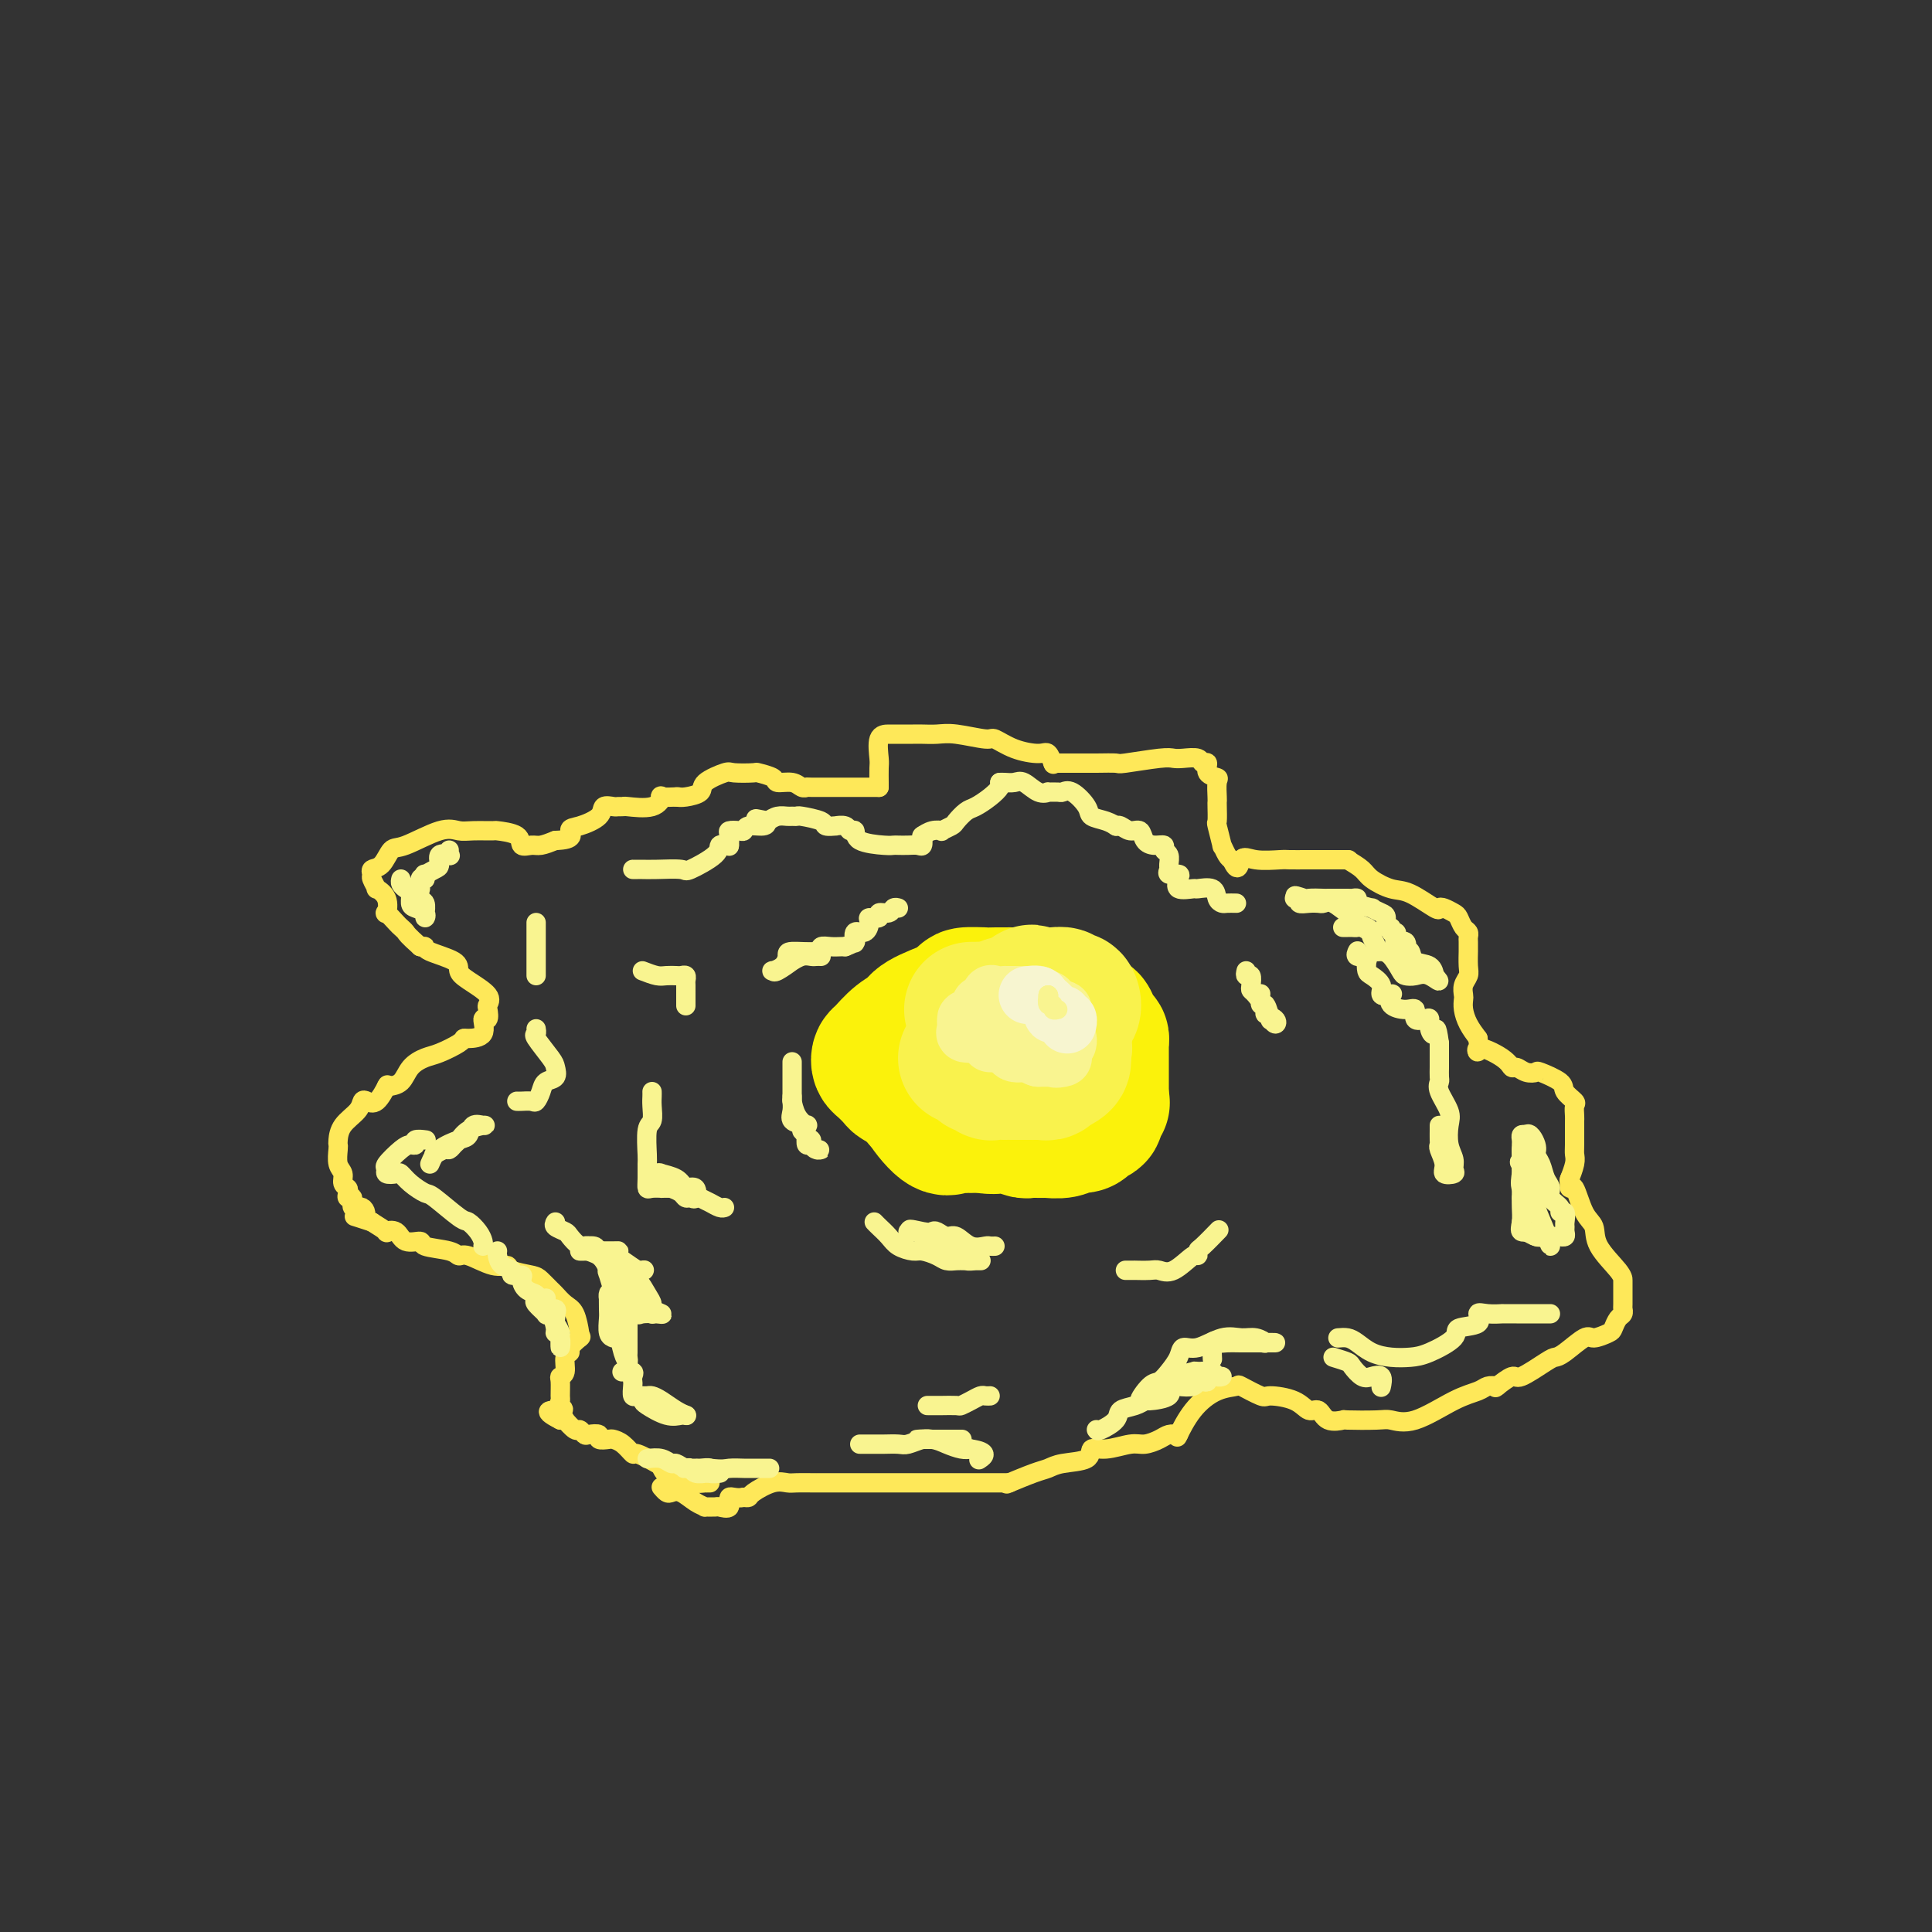 <svg viewBox='0 0 400 400' version='1.1' xmlns='http://www.w3.org/2000/svg' xmlns:xlink='http://www.w3.org/1999/xlink'><rect x="0" y="0" width="400" height="400" fill="#333333" stroke="none"/><g fill='none' stroke='rgb(254,232,89)' stroke-width='4' stroke-linecap='round' stroke-linejoin='round'><path d='M147,307c-0.511,0.009 -1.022,0.018 -1,0c0.022,-0.018 0.576,-0.065 0,0c-0.576,0.065 -2.284,0.240 -3,0c-0.716,-0.240 -0.441,-0.895 -1,-1c-0.559,-0.105 -1.952,0.342 -3,0c-1.048,-0.342 -1.751,-1.471 -2,-2c-0.249,-0.529 -0.046,-0.457 -1,-1c-0.954,-0.543 -3.066,-1.701 -4,-2c-0.934,-0.299 -0.689,0.261 -1,0c-0.311,-0.261 -1.178,-1.341 -2,-2c-0.822,-0.659 -1.600,-0.895 -2,-1c-0.400,-0.105 -0.422,-0.080 -1,0c-0.578,0.080 -1.713,0.213 -2,0c-0.287,-0.213 0.275,-0.773 0,-1c-0.275,-0.227 -1.388,-0.121 -2,0c-0.612,0.121 -0.724,0.257 -1,0c-0.276,-0.257 -0.718,-0.906 -1,-1c-0.282,-0.094 -0.406,0.367 -1,0c-0.594,-0.367 -1.660,-1.560 -2,-2c-0.340,-0.440 0.046,-0.126 0,0c-0.046,0.126 -0.523,0.063 -1,0'/><path d='M116,294c-4.796,-2.419 -1.285,-1.965 0,-2c1.285,-0.035 0.343,-0.559 0,-1c-0.343,-0.441 -0.088,-0.799 0,-1c0.088,-0.201 0.008,-0.246 0,-1c-0.008,-0.754 0.055,-2.216 0,-3c-0.055,-0.784 -0.227,-0.891 0,-1c0.227,-0.109 0.853,-0.219 1,-1c0.147,-0.781 -0.184,-2.234 0,-3c0.184,-0.766 0.884,-0.844 1,-1c0.116,-0.156 -0.354,-0.388 0,-1c0.354,-0.612 1.530,-1.603 2,-2c0.470,-0.397 0.235,-0.198 0,0'/><path d='M120,277c0.068,-0.015 0.135,-0.030 0,-1c-0.135,-0.970 -0.474,-2.893 -1,-4c-0.526,-1.107 -1.241,-1.396 -2,-2c-0.759,-0.604 -1.563,-1.524 -2,-2c-0.437,-0.476 -0.508,-0.510 -1,-1c-0.492,-0.490 -1.407,-1.436 -2,-2c-0.593,-0.564 -0.866,-0.747 -2,-1c-1.134,-0.253 -3.130,-0.575 -4,-1c-0.870,-0.425 -0.614,-0.954 -1,-1c-0.386,-0.046 -1.414,0.392 -3,0c-1.586,-0.392 -3.729,-1.612 -5,-2c-1.271,-0.388 -1.671,0.056 -2,0c-0.329,-0.056 -0.587,-0.611 -2,-1c-1.413,-0.389 -3.980,-0.612 -5,-1c-1.020,-0.388 -0.492,-0.940 -1,-1c-0.508,-0.060 -2.053,0.371 -3,0c-0.947,-0.371 -1.295,-1.543 -2,-2c-0.705,-0.457 -1.767,-0.200 -2,0c-0.233,0.200 0.362,0.343 0,0c-0.362,-0.343 -1.681,-1.171 -3,-2'/><path d='M77,253c-5.901,-1.953 -3.154,-0.834 -2,-1c1.154,-0.166 0.715,-1.617 0,-2c-0.715,-0.383 -1.707,0.300 -2,0c-0.293,-0.300 0.114,-1.585 0,-2c-0.114,-0.415 -0.747,0.040 -1,0c-0.253,-0.040 -0.124,-0.576 0,-1c0.124,-0.424 0.243,-0.737 0,-1c-0.243,-0.263 -0.850,-0.477 -1,-1c-0.150,-0.523 0.156,-1.357 0,-2c-0.156,-0.643 -0.773,-1.095 -1,-2c-0.227,-0.905 -0.064,-2.262 0,-3c0.064,-0.738 0.031,-0.856 0,-1c-0.031,-0.144 -0.059,-0.312 0,-1c0.059,-0.688 0.203,-1.894 1,-3c0.797,-1.106 2.245,-2.111 3,-3c0.755,-0.889 0.815,-1.661 1,-2c0.185,-0.339 0.493,-0.246 1,0c0.507,0.246 1.213,0.643 2,0c0.787,-0.643 1.653,-2.327 2,-3c0.347,-0.673 0.173,-0.337 0,0'/><path d='M80,225c1.116,-0.139 2.233,-0.278 3,-1c0.767,-0.722 1.186,-2.025 2,-3c0.814,-0.975 2.023,-1.620 3,-2c0.977,-0.380 1.724,-0.495 3,-1c1.276,-0.505 3.083,-1.401 4,-2c0.917,-0.599 0.943,-0.901 1,-1c0.057,-0.099 0.145,0.005 1,0c0.855,-0.005 2.477,-0.119 3,-1c0.523,-0.881 -0.052,-2.528 0,-3c0.052,-0.472 0.733,0.232 1,0c0.267,-0.232 0.120,-1.399 0,-2c-0.120,-0.601 -0.213,-0.636 0,-1c0.213,-0.364 0.733,-1.057 0,-2c-0.733,-0.943 -2.717,-2.137 -4,-3c-1.283,-0.863 -1.863,-1.394 -2,-2c-0.137,-0.606 0.169,-1.286 -1,-2c-1.169,-0.714 -3.815,-1.461 -5,-2c-1.185,-0.539 -0.910,-0.868 -1,-1c-0.090,-0.132 -0.545,-0.066 -1,0'/><path d='M87,196c-2.792,-2.482 -2.773,-2.687 -3,-3c-0.227,-0.313 -0.700,-0.734 -1,-1c-0.300,-0.266 -0.428,-0.377 -1,-1c-0.572,-0.623 -1.588,-1.759 -2,-2c-0.412,-0.241 -0.219,0.412 0,0c0.219,-0.412 0.466,-1.889 0,-3c-0.466,-1.111 -1.643,-1.856 -2,-2c-0.357,-0.144 0.106,0.315 0,0c-0.106,-0.315 -0.783,-1.402 -1,-2c-0.217,-0.598 0.024,-0.707 0,-1c-0.024,-0.293 -0.313,-0.769 0,-1c0.313,-0.231 1.228,-0.216 2,-1c0.772,-0.784 1.401,-2.368 2,-3c0.599,-0.632 1.167,-0.313 3,-1c1.833,-0.687 4.932,-2.381 7,-3c2.068,-0.619 3.104,-0.164 4,0c0.896,0.164 1.650,0.038 3,0c1.350,-0.038 3.296,0.014 4,0c0.704,-0.014 0.166,-0.094 1,0c0.834,0.094 3.041,0.362 4,1c0.959,0.638 0.669,1.645 1,2c0.331,0.355 1.281,0.057 2,0c0.719,-0.057 1.205,0.127 2,0c0.795,-0.127 1.897,-0.563 3,-1'/><path d='M115,174c4.334,-0.107 3.168,-1.373 3,-2c-0.168,-0.627 0.662,-0.613 2,-1c1.338,-0.387 3.186,-1.175 4,-2c0.814,-0.825 0.596,-1.686 1,-2c0.404,-0.314 1.431,-0.082 2,0c0.569,0.082 0.679,0.014 1,0c0.321,-0.014 0.854,0.024 1,0c0.146,-0.024 -0.093,-0.112 1,0c1.093,0.112 3.519,0.422 5,0c1.481,-0.422 2.015,-1.577 2,-2c-0.015,-0.423 -0.581,-0.114 0,0c0.581,0.114 2.309,0.033 3,0c0.691,-0.033 0.346,-0.016 0,0'/><path d='M140,165c0.505,0.069 1.011,0.138 2,0c0.989,-0.138 2.462,-0.482 3,-1c0.538,-0.518 0.141,-1.211 1,-2c0.859,-0.789 2.973,-1.673 4,-2c1.027,-0.327 0.966,-0.098 2,0c1.034,0.098 3.162,0.064 4,0c0.838,-0.064 0.385,-0.157 1,0c0.615,0.157 2.298,0.564 3,1c0.702,0.436 0.422,0.901 1,1c0.578,0.099 2.013,-0.170 3,0c0.987,0.170 1.525,0.778 2,1c0.475,0.222 0.889,0.060 1,0c0.111,-0.060 -0.079,-0.016 1,0c1.079,0.016 3.428,0.004 5,0c1.572,-0.004 2.369,-0.001 3,0c0.631,0.001 1.097,0.000 2,0c0.903,-0.000 2.243,-0.000 3,0c0.757,0.000 0.931,0.000 1,0c0.069,-0.000 0.035,-0.000 0,0'/><path d='M182,163c0.004,-0.113 0.007,-0.226 0,-1c-0.007,-0.774 -0.025,-2.207 0,-3c0.025,-0.793 0.094,-0.944 0,-2c-0.094,-1.056 -0.349,-3.015 0,-4c0.349,-0.985 1.304,-0.996 2,-1c0.696,-0.004 1.134,-0.002 2,0c0.866,0.002 2.158,0.005 3,0c0.842,-0.005 1.232,-0.017 2,0c0.768,0.017 1.915,0.064 3,0c1.085,-0.064 2.108,-0.237 4,0c1.892,0.237 4.653,0.885 6,1c1.347,0.115 1.279,-0.301 2,0c0.721,0.301 2.232,1.321 4,2c1.768,0.679 3.793,1.017 5,1c1.207,-0.017 1.594,-0.389 2,0c0.406,0.389 0.830,1.540 1,2c0.170,0.460 0.085,0.230 0,0'/><path d='M218,158c1.131,0.001 2.262,0.001 3,0c0.738,-0.001 1.083,-0.004 2,0c0.917,0.004 2.406,0.015 4,0c1.594,-0.015 3.293,-0.056 4,0c0.707,0.056 0.420,0.210 2,0c1.580,-0.210 5.025,-0.784 7,-1c1.975,-0.216 2.481,-0.074 3,0c0.519,0.074 1.051,0.079 2,0c0.949,-0.079 2.314,-0.242 3,0c0.686,0.242 0.691,0.889 1,1c0.309,0.111 0.920,-0.314 1,0c0.080,0.314 -0.371,1.366 0,2c0.371,0.634 1.563,0.850 2,1c0.437,0.150 0.117,0.234 0,1c-0.117,0.766 -0.032,2.215 0,3c0.032,0.785 0.013,0.905 0,1c-0.013,0.095 -0.018,0.163 0,1c0.018,0.837 0.060,2.441 0,3c-0.060,0.559 -0.223,0.072 0,1c0.223,0.928 0.833,3.269 1,4c0.167,0.731 -0.109,-0.149 0,0c0.109,0.149 0.603,1.328 1,2c0.397,0.672 0.699,0.836 1,1'/><path d='M255,178c1.430,3.249 1.503,0.870 2,0c0.497,-0.870 1.416,-0.233 3,0c1.584,0.233 3.834,0.062 5,0c1.166,-0.062 1.248,-0.017 2,0c0.752,0.017 2.174,0.004 4,0c1.826,-0.004 4.056,-0.001 5,0c0.944,0.001 0.600,0.000 1,0c0.400,-0.000 1.543,-0.000 2,0c0.457,0.000 0.229,0.000 0,0'/><path d='M279,178c1.141,0.678 2.281,1.356 3,2c0.719,0.644 1.015,1.255 2,2c0.985,0.745 2.658,1.624 4,2c1.342,0.376 2.352,0.247 4,1c1.648,0.753 3.933,2.386 5,3c1.067,0.614 0.916,0.210 1,0c0.084,-0.210 0.405,-0.225 1,0c0.595,0.225 1.466,0.691 2,1c0.534,0.309 0.732,0.463 1,1c0.268,0.537 0.608,1.459 1,2c0.392,0.541 0.837,0.703 1,1c0.163,0.297 0.043,0.730 0,1c-0.043,0.270 -0.011,0.376 0,1c0.011,0.624 -0.001,1.767 0,2c0.001,0.233 0.014,-0.442 0,0c-0.014,0.442 -0.056,2.002 0,3c0.056,0.998 0.211,1.435 0,2c-0.211,0.565 -0.786,1.256 -1,2c-0.214,0.744 -0.066,1.539 0,2c0.066,0.461 0.049,0.587 0,1c-0.049,0.413 -0.128,1.111 0,2c0.128,0.889 0.465,1.968 1,3c0.535,1.032 1.267,2.016 2,3'/><path d='M306,215c0.500,4.387 -0.750,2.356 0,2c0.750,-0.356 3.501,0.963 5,2c1.499,1.037 1.746,1.793 2,2c0.254,0.207 0.513,-0.135 1,0c0.487,0.135 1.200,0.746 2,1c0.800,0.254 1.686,0.152 2,0c0.314,-0.152 0.056,-0.354 1,0c0.944,0.354 3.090,1.264 4,2c0.910,0.736 0.584,1.297 1,2c0.416,0.703 1.576,1.548 2,2c0.424,0.452 0.114,0.513 0,1c-0.114,0.487 -0.031,1.401 0,2c0.031,0.599 0.009,0.883 0,1c-0.009,0.117 -0.006,0.067 0,1c0.006,0.933 0.015,2.849 0,4c-0.015,1.151 -0.056,1.535 0,2c0.056,0.465 0.207,1.010 0,2c-0.207,0.990 -0.774,2.426 -1,3c-0.226,0.574 -0.113,0.287 0,0'/><path d='M325,244c-0.069,0.979 -0.138,1.957 0,2c0.138,0.043 0.482,-0.851 1,0c0.518,0.851 1.211,3.447 2,5c0.789,1.553 1.676,2.062 2,3c0.324,0.938 0.087,2.304 1,4c0.913,1.696 2.976,3.721 4,5c1.024,1.279 1.007,1.810 1,2c-0.007,0.190 -0.005,0.039 0,1c0.005,0.961 0.012,3.035 0,4c-0.012,0.965 -0.043,0.821 0,1c0.043,0.179 0.159,0.679 0,1c-0.159,0.321 -0.593,0.461 -1,1c-0.407,0.539 -0.788,1.475 -1,2c-0.212,0.525 -0.256,0.638 -1,1c-0.744,0.362 -2.188,0.973 -3,1c-0.812,0.027 -0.992,-0.531 -2,0c-1.008,0.531 -2.845,2.151 -4,3c-1.155,0.849 -1.627,0.929 -2,1c-0.373,0.071 -0.647,0.135 -2,1c-1.353,0.865 -3.785,2.531 -5,3c-1.215,0.469 -1.212,-0.258 -2,0c-0.788,0.258 -2.368,1.502 -3,2c-0.632,0.498 -0.316,0.249 0,0'/><path d='M310,287c-0.716,-0.085 -1.431,-0.170 -2,0c-0.569,0.170 -0.991,0.596 -2,1c-1.009,0.404 -2.604,0.788 -5,2c-2.396,1.212 -5.592,3.252 -8,4c-2.408,0.748 -4.028,0.202 -5,0c-0.972,-0.202 -1.296,-0.062 -3,0c-1.704,0.062 -4.788,0.047 -6,0c-1.212,-0.047 -0.552,-0.124 -1,0c-0.448,0.124 -2.005,0.449 -3,0c-0.995,-0.449 -1.429,-1.674 -2,-2c-0.571,-0.326 -1.278,0.245 -2,0c-0.722,-0.245 -1.458,-1.306 -3,-2c-1.542,-0.694 -3.888,-1.022 -5,-1c-1.112,0.022 -0.990,0.394 -2,0c-1.010,-0.394 -3.154,-1.555 -4,-2c-0.846,-0.445 -0.395,-0.175 -1,0c-0.605,0.175 -2.265,0.253 -4,1c-1.735,0.747 -3.544,2.163 -5,4c-1.456,1.837 -2.559,4.096 -3,5c-0.441,0.904 -0.221,0.452 0,0'/><path d='M244,297c-0.695,-0.080 -1.389,-0.161 -2,0c-0.611,0.161 -1.138,0.563 -2,1c-0.862,0.437 -2.059,0.908 -3,1c-0.941,0.092 -1.628,-0.197 -3,0c-1.372,0.197 -3.431,0.879 -5,1c-1.569,0.121 -2.647,-0.320 -3,0c-0.353,0.320 0.020,1.399 -1,2c-1.020,0.601 -3.434,0.722 -5,1c-1.566,0.278 -2.286,0.714 -3,1c-0.714,0.286 -1.423,0.423 -3,1c-1.577,0.577 -4.022,1.593 -5,2c-0.978,0.407 -0.489,0.203 0,0'/><path d='M209,307c-0.538,0.000 -1.077,0.000 -2,0c-0.923,-0.000 -2.232,-0.000 -3,0c-0.768,0.000 -0.997,0.000 -2,0c-1.003,-0.000 -2.780,-0.000 -4,0c-1.220,0.000 -1.884,0.000 -3,0c-1.116,-0.000 -2.684,-0.000 -4,0c-1.316,0.000 -2.382,0.000 -3,0c-0.618,-0.000 -0.790,-0.000 -2,0c-1.210,0.000 -3.457,0.000 -5,0c-1.543,-0.000 -2.382,-0.000 -3,0c-0.618,0.000 -1.015,0.000 -2,0c-0.985,-0.000 -2.559,-0.000 -3,0c-0.441,0.000 0.253,0.000 0,0c-0.253,-0.000 -1.451,-0.000 -2,0c-0.549,0.000 -0.450,0.001 -1,0c-0.550,-0.001 -1.748,-0.002 -2,0c-0.252,0.002 0.444,0.007 0,0c-0.444,-0.007 -2.027,-0.026 -3,0c-0.973,0.026 -1.335,0.098 -2,0c-0.665,-0.098 -1.632,-0.367 -3,0c-1.368,0.367 -3.138,1.368 -4,2c-0.862,0.632 -0.818,0.895 -1,1c-0.182,0.105 -0.591,0.053 -1,0'/><path d='M154,310c-1.638,0.343 -2.734,-0.301 -3,0c-0.266,0.301 0.298,1.545 0,2c-0.298,0.455 -1.458,0.120 -2,0c-0.542,-0.120 -0.466,-0.026 -1,0c-0.534,0.026 -1.677,-0.018 -2,0c-0.323,0.018 0.173,0.097 0,0c-0.173,-0.097 -1.017,-0.369 -2,-1c-0.983,-0.631 -2.106,-1.619 -3,-2c-0.894,-0.381 -1.559,-0.154 -2,0c-0.441,0.154 -0.657,0.234 -1,0c-0.343,-0.234 -0.812,-0.781 -1,-1c-0.188,-0.219 -0.094,-0.109 0,0'/></g>
<g fill='none' stroke='rgb(251,242,11)' stroke-width='28' stroke-linecap='round' stroke-linejoin='round'><path d='M201,233c-0.219,-0.010 -0.438,-0.020 -1,0c-0.562,0.020 -1.466,0.069 -2,0c-0.534,-0.069 -0.698,-0.255 -1,0c-0.302,0.255 -0.741,0.952 -2,0c-1.259,-0.952 -3.336,-3.554 -4,-5c-0.664,-1.446 0.087,-1.736 0,-2c-0.087,-0.264 -1.012,-0.501 -1,-2c0.012,-1.499 0.961,-4.260 1,-6c0.039,-1.740 -0.830,-2.458 0,-4c0.830,-1.542 3.360,-3.906 5,-5c1.640,-1.094 2.389,-0.917 3,-1c0.611,-0.083 1.084,-0.427 2,0c0.916,0.427 2.276,1.624 3,2c0.724,0.376 0.811,-0.068 1,0c0.189,0.068 0.482,0.649 1,1c0.518,0.351 1.263,0.474 2,1c0.737,0.526 1.465,1.455 2,2c0.535,0.545 0.878,0.704 1,1c0.122,0.296 0.024,0.728 0,1c-0.024,0.272 0.024,0.382 0,1c-0.024,0.618 -0.122,1.743 0,2c0.122,0.257 0.463,-0.355 0,0c-0.463,0.355 -1.732,1.678 -3,3'/><path d='M208,222c-0.367,1.691 -0.286,1.917 -1,2c-0.714,0.083 -2.223,0.022 -3,0c-0.777,-0.022 -0.821,-0.005 -1,0c-0.179,0.005 -0.494,-0.001 -1,0c-0.506,0.001 -1.202,0.007 -2,0c-0.798,-0.007 -1.696,-0.029 -2,0c-0.304,0.029 -0.013,0.109 0,0c0.013,-0.109 -0.253,-0.408 0,-1c0.253,-0.592 1.023,-1.479 2,-2c0.977,-0.521 2.160,-0.677 3,-1c0.840,-0.323 1.337,-0.811 2,-1c0.663,-0.189 1.492,-0.077 3,0c1.508,0.077 3.697,0.120 5,0c1.303,-0.120 1.722,-0.402 2,0c0.278,0.402 0.414,1.487 1,2c0.586,0.513 1.621,0.452 2,1c0.379,0.548 0.102,1.704 0,2c-0.102,0.296 -0.027,-0.266 0,0c0.027,0.266 0.008,1.362 0,2c-0.008,0.638 -0.004,0.819 0,1'/><path d='M218,227c0.653,1.403 -0.213,0.912 -1,1c-0.787,0.088 -1.493,0.756 -2,1c-0.507,0.244 -0.815,0.065 -1,0c-0.185,-0.065 -0.247,-0.018 -1,0c-0.753,0.018 -2.199,0.005 -3,0c-0.801,-0.005 -0.958,-0.001 -1,0c-0.042,0.001 0.032,-0.000 -1,0c-1.032,0.000 -3.171,0.001 -4,0c-0.829,-0.001 -0.347,-0.005 -1,0c-0.653,0.005 -2.442,0.018 -3,0c-0.558,-0.018 0.114,-0.068 0,0c-0.114,0.068 -1.015,0.253 -2,0c-0.985,-0.253 -2.056,-0.945 -3,-1c-0.944,-0.055 -1.762,0.529 -3,0c-1.238,-0.529 -2.896,-2.169 -4,-3c-1.104,-0.831 -1.655,-0.853 -2,-1c-0.345,-0.147 -0.483,-0.419 -1,-1c-0.517,-0.581 -1.412,-1.472 -2,-2c-0.588,-0.528 -0.869,-0.694 -1,-1c-0.131,-0.306 -0.114,-0.753 0,-1c0.114,-0.247 0.323,-0.296 1,-1c0.677,-0.704 1.821,-2.065 3,-3c1.179,-0.935 2.394,-1.444 3,-2c0.606,-0.556 0.602,-1.159 2,-2c1.398,-0.841 4.199,-1.921 7,-3'/><path d='M198,208c2.080,-1.536 1.281,-1.876 2,-2c0.719,-0.124 2.957,-0.033 4,0c1.043,0.033 0.892,0.009 1,0c0.108,-0.009 0.474,-0.004 1,0c0.526,0.004 1.211,0.005 2,0c0.789,-0.005 1.680,-0.017 2,0c0.320,0.017 0.068,0.064 1,0c0.932,-0.064 3.047,-0.237 4,0c0.953,0.237 0.743,0.886 1,1c0.257,0.114 0.981,-0.305 2,0c1.019,0.305 2.332,1.335 3,2c0.668,0.665 0.690,0.963 1,1c0.310,0.037 0.909,-0.189 1,0c0.091,0.189 -0.326,0.792 0,1c0.326,0.208 1.394,0.021 2,0c0.606,-0.021 0.751,0.126 1,1c0.249,0.874 0.603,2.477 1,3c0.397,0.523 0.839,-0.034 1,0c0.161,0.034 0.043,0.660 0,1c-0.043,0.340 -0.012,0.394 0,1c0.012,0.606 0.003,1.763 0,2c-0.003,0.237 -0.001,-0.445 0,0c0.001,0.445 0.000,2.016 0,3c-0.000,0.984 -0.000,1.380 0,2c0.000,0.620 0.000,1.463 0,2c-0.000,0.537 -0.000,0.769 0,1'/><path d='M228,227c0.369,2.554 0.292,1.440 0,1c-0.292,-0.440 -0.799,-0.206 -1,0c-0.201,0.206 -0.094,0.385 0,1c0.094,0.615 0.177,1.666 0,2c-0.177,0.334 -0.612,-0.050 -1,0c-0.388,0.050 -0.729,0.535 -1,1c-0.271,0.465 -0.472,0.909 -1,1c-0.528,0.091 -1.381,-0.172 -2,0c-0.619,0.172 -1.002,0.778 -2,1c-0.998,0.222 -2.609,0.061 -3,0c-0.391,-0.061 0.438,-0.020 0,0c-0.438,0.020 -2.145,0.019 -3,0c-0.855,-0.019 -0.859,-0.058 -1,0c-0.141,0.058 -0.418,0.211 -1,0c-0.582,-0.211 -1.469,-0.787 -2,-1c-0.531,-0.213 -0.705,-0.065 -1,0c-0.295,0.065 -0.709,0.045 -1,0c-0.291,-0.045 -0.458,-0.116 -1,0c-0.542,0.116 -1.460,0.420 -2,0c-0.540,-0.420 -0.702,-1.563 -1,-2c-0.298,-0.437 -0.733,-0.168 -1,0c-0.267,0.168 -0.367,0.234 -1,0c-0.633,-0.234 -1.799,-0.766 -2,-1c-0.201,-0.234 0.564,-0.168 0,0c-0.564,0.168 -2.458,0.437 -3,0c-0.542,-0.437 0.267,-1.581 0,-2c-0.267,-0.419 -1.610,-0.113 -2,0c-0.390,0.113 0.174,0.032 0,0c-0.174,-0.032 -1.087,-0.016 -2,0'/><path d='M193,228c-4.419,-0.807 -1.968,0.175 -1,0c0.968,-0.175 0.453,-1.509 0,-2c-0.453,-0.491 -0.844,-0.140 -1,0c-0.156,0.140 -0.078,0.070 0,0'/><path d='M191,226c0.000,0.000 0.100,0.100 0.1,0.1'/><path d='M191,226c-0.013,0.454 -0.027,0.908 0,1c0.027,0.092 0.093,-0.179 0,0c-0.093,0.179 -0.347,0.809 0,1c0.347,0.191 1.295,-0.055 2,0c0.705,0.055 1.167,0.411 2,1c0.833,0.589 2.038,1.412 3,2c0.962,0.588 1.680,0.941 2,1c0.320,0.059 0.240,-0.176 1,0c0.760,0.176 2.360,0.765 3,1c0.640,0.235 0.320,0.118 0,0'/></g>
<g fill='none' stroke='rgb(249,242,77)' stroke-width='28' stroke-linecap='round' stroke-linejoin='round'><path d='M200,219c-0.059,0.063 -0.118,0.126 0,0c0.118,-0.126 0.411,-0.440 1,0c0.589,0.440 1.472,1.635 2,2c0.528,0.365 0.701,-0.098 1,0c0.299,0.098 0.726,0.758 1,1c0.274,0.242 0.397,0.065 1,0c0.603,-0.065 1.687,-0.017 2,0c0.313,0.017 -0.144,0.005 0,0c0.144,-0.005 0.889,-0.002 2,0c1.111,0.002 2.589,0.001 3,0c0.411,-0.001 -0.244,-0.004 0,0c0.244,0.004 1.388,0.016 2,0c0.612,-0.016 0.693,-0.060 1,0c0.307,0.060 0.839,0.223 1,0c0.161,-0.223 -0.048,-0.833 0,-1c0.048,-0.167 0.353,0.110 1,0c0.647,-0.110 1.636,-0.607 2,-1c0.364,-0.393 0.104,-0.684 0,-1c-0.104,-0.316 -0.052,-0.658 0,-1'/><path d='M220,218c0.689,-1.029 0.410,-1.600 0,-2c-0.410,-0.400 -0.953,-0.629 -1,-1c-0.047,-0.371 0.401,-0.884 0,-1c-0.401,-0.116 -1.650,0.165 -2,0c-0.350,-0.165 0.201,-0.776 0,-1c-0.201,-0.224 -1.153,-0.060 -2,0c-0.847,0.060 -1.589,0.016 -2,0c-0.411,-0.016 -0.491,-0.004 -1,0c-0.509,0.004 -1.449,0.001 -2,0c-0.551,-0.001 -0.715,-0.001 -1,0c-0.285,0.001 -0.693,0.003 -1,0c-0.307,-0.003 -0.514,-0.009 -1,0c-0.486,0.009 -1.251,0.034 -2,0c-0.749,-0.034 -1.483,-0.126 -2,0c-0.517,0.126 -0.816,0.470 -1,0c-0.184,-0.470 -0.251,-1.753 0,-2c0.251,-0.247 0.820,0.542 2,0c1.180,-0.542 2.972,-2.415 4,-3c1.028,-0.585 1.294,0.119 2,0c0.706,-0.119 1.853,-1.059 3,-2'/><path d='M213,206c1.436,-1.083 0.025,-0.291 0,0c-0.025,0.291 1.338,0.082 2,0c0.662,-0.082 0.625,-0.035 1,0c0.375,0.035 1.161,0.060 2,0c0.839,-0.060 1.729,-0.205 2,0c0.271,0.205 -0.078,0.759 0,1c0.078,0.241 0.583,0.170 1,0c0.417,-0.170 0.747,-0.438 1,0c0.253,0.438 0.429,1.581 0,2c-0.429,0.419 -1.463,0.112 -2,0c-0.537,-0.112 -0.578,-0.030 -1,0c-0.422,0.030 -1.225,0.008 -2,0c-0.775,-0.008 -1.521,-0.002 -2,0c-0.479,0.002 -0.691,0.001 -1,0c-0.309,-0.001 -0.716,-0.000 -1,0c-0.284,0.000 -0.447,0.000 -1,0c-0.553,-0.000 -1.496,-0.000 -2,0c-0.504,0.000 -0.569,0.000 -1,0c-0.431,-0.000 -1.229,-0.000 -2,0c-0.771,0.000 -1.515,0.000 -2,0c-0.485,-0.000 -0.710,-0.000 -1,0c-0.290,0.000 -0.645,0.000 -1,0'/><path d='M203,209c-3.167,0.000 -1.583,0.000 0,0'/></g>
<g fill='none' stroke='rgb(249,244,144)' stroke-width='12' stroke-linecap='round' stroke-linejoin='round'><path d='M205,216c0.270,-0.001 0.540,-0.001 1,0c0.460,0.001 1.111,0.004 2,0c0.889,-0.004 2.015,-0.015 3,0c0.985,0.015 1.827,0.054 2,0c0.173,-0.054 -0.324,-0.203 0,0c0.324,0.203 1.468,0.758 2,1c0.532,0.242 0.452,0.170 1,0c0.548,-0.170 1.724,-0.438 2,0c0.276,0.438 -0.349,1.581 0,2c0.349,0.419 1.671,0.112 2,0c0.329,-0.112 -0.334,-0.030 -1,0c-0.666,0.030 -1.333,0.009 -2,0c-0.667,-0.009 -1.333,-0.004 -2,0'/><path d='M215,219c-1.054,-0.254 -1.191,-0.890 -2,-1c-0.809,-0.110 -2.292,0.307 -3,0c-0.708,-0.307 -0.642,-1.336 -1,-2c-0.358,-0.664 -1.141,-0.963 -2,-1c-0.859,-0.037 -1.793,0.187 -2,0c-0.207,-0.187 0.313,-0.784 0,-1c-0.313,-0.216 -1.457,-0.052 -2,0c-0.543,0.052 -0.483,-0.009 -1,0c-0.517,0.009 -1.609,0.087 -2,0c-0.391,-0.087 -0.081,-0.339 0,-1c0.081,-0.661 -0.066,-1.730 0,-2c0.066,-0.270 0.347,0.260 1,0c0.653,-0.260 1.679,-1.309 2,-2c0.321,-0.691 -0.064,-1.022 0,-1c0.064,0.022 0.576,0.398 1,0c0.424,-0.398 0.760,-1.571 1,-2c0.240,-0.429 0.386,-0.115 1,0c0.614,0.115 1.698,0.030 2,0c0.302,-0.030 -0.179,-0.004 0,0c0.179,0.004 1.018,-0.015 2,0c0.982,0.015 2.109,0.062 3,0c0.891,-0.062 1.548,-0.233 2,0c0.452,0.233 0.699,0.870 1,1c0.301,0.130 0.658,-0.249 1,0c0.342,0.249 0.671,1.124 1,2'/><path d='M218,209c2.464,0.417 2.123,-0.039 2,0c-0.123,0.039 -0.029,0.574 0,1c0.029,0.426 -0.006,0.745 0,1c0.006,0.255 0.054,0.447 0,1c-0.054,0.553 -0.210,1.468 0,2c0.210,0.532 0.787,0.682 1,1c0.213,0.318 0.061,0.805 0,1c-0.061,0.195 -0.030,0.097 0,0'/></g>
<g fill='none' stroke='rgb(247,245,208)' stroke-width='12' stroke-linecap='round' stroke-linejoin='round'><path d='M213,206c-0.214,0.016 -0.427,0.033 0,0c0.427,-0.033 1.495,-0.115 2,0c0.505,0.115 0.446,0.427 1,1c0.554,0.573 1.721,1.406 2,2c0.279,0.594 -0.332,0.947 0,1c0.332,0.053 1.605,-0.196 2,0c0.395,0.196 -0.090,0.836 0,1c0.090,0.164 0.755,-0.148 1,0c0.245,0.148 0.070,0.757 0,1c-0.070,0.243 -0.035,0.122 0,0'/></g>
<g fill='none' stroke='rgb(249,244,144)' stroke-width='4' stroke-linecap='round' stroke-linejoin='round'><path d='M134,302c1.060,-0.121 2.119,-0.243 3,0c0.881,0.243 1.582,0.850 2,1c0.418,0.150 0.551,-0.157 1,0c0.449,0.157 1.214,0.778 2,1c0.786,0.222 1.592,0.045 2,0c0.408,-0.045 0.419,0.040 1,0c0.581,-0.040 1.731,-0.207 2,0c0.269,0.207 -0.343,0.787 0,1c0.343,0.213 1.640,0.058 2,0c0.360,-0.058 -0.218,-0.019 -1,0c-0.782,0.019 -1.768,0.019 -2,0c-0.232,-0.019 0.289,-0.058 0,0c-0.289,0.058 -1.388,0.212 -2,0c-0.612,-0.212 -0.736,-0.789 -1,-1c-0.264,-0.211 -0.669,-0.057 -1,0c-0.331,0.057 -0.589,0.015 0,0c0.589,-0.015 2.025,-0.004 3,0c0.975,0.004 1.487,0.002 2,0'/><path d='M147,304c2.755,0.309 3.141,0.083 4,0c0.859,-0.083 2.189,-0.022 3,0c0.811,0.022 1.103,0.006 2,0c0.897,-0.006 2.399,-0.002 3,0c0.601,0.002 0.300,0.001 0,0'/><path d='M132,289c0.329,-0.004 0.658,-0.009 1,0c0.342,0.009 0.698,0.030 1,0c0.302,-0.030 0.551,-0.113 1,0c0.449,0.113 1.100,0.422 2,1c0.900,0.578 2.050,1.425 3,2c0.950,0.575 1.700,0.879 2,1c0.300,0.121 0.150,0.061 0,0'/><path d='M142,293c0.053,0.015 0.106,0.029 0,0c-0.106,-0.029 -0.371,-0.103 -1,0c-0.629,0.103 -1.622,0.383 -3,0c-1.378,-0.383 -3.140,-1.430 -4,-2c-0.860,-0.570 -0.819,-0.664 -1,-1c-0.181,-0.336 -0.585,-0.916 -1,-1c-0.415,-0.084 -0.841,0.328 -1,0c-0.159,-0.328 -0.050,-1.394 0,-2c0.050,-0.606 0.041,-0.751 0,-1c-0.041,-0.249 -0.114,-0.603 0,-1c0.114,-0.397 0.415,-0.838 0,-1c-0.415,-0.162 -1.547,-0.046 -2,0c-0.453,0.046 -0.226,0.023 0,0'/><path d='M100,258c0.059,-0.257 0.117,-0.514 0,-1c-0.117,-0.486 -0.411,-1.200 -1,-2c-0.589,-0.800 -1.474,-1.684 -2,-2c-0.526,-0.316 -0.694,-0.064 -2,-1c-1.306,-0.936 -3.749,-3.060 -5,-4c-1.251,-0.940 -1.310,-0.696 -2,-1c-0.690,-0.304 -2.013,-1.157 -3,-2c-0.987,-0.843 -1.640,-1.677 -2,-2c-0.360,-0.323 -0.427,-0.135 -1,0c-0.573,0.135 -1.654,0.218 -2,0c-0.346,-0.218 0.041,-0.737 0,-1c-0.041,-0.263 -0.510,-0.270 0,-1c0.510,-0.730 2.001,-2.181 3,-3c0.999,-0.819 1.508,-1.004 2,-1c0.492,0.004 0.967,0.197 1,0c0.033,-0.197 -0.376,-0.784 0,-1c0.376,-0.216 1.536,-0.062 2,0c0.464,0.062 0.232,0.031 0,0'/><path d='M107,228c0.219,0.012 0.439,0.024 1,0c0.561,-0.024 1.464,-0.086 2,0c0.536,0.086 0.704,0.318 1,0c0.296,-0.318 0.720,-1.185 1,-2c0.280,-0.815 0.418,-1.578 1,-2c0.582,-0.422 1.610,-0.504 2,-1c0.390,-0.496 0.143,-1.404 0,-2c-0.143,-0.596 -0.182,-0.878 -1,-2c-0.818,-1.122 -2.415,-3.084 -3,-4c-0.585,-0.916 -0.157,-0.785 0,-1c0.157,-0.215 0.045,-0.776 0,-1c-0.045,-0.224 -0.022,-0.112 0,0'/><path d='M111,202c0.000,-0.220 0.000,-0.439 0,-1c0.000,-0.561 -0.000,-1.462 0,-2c0.000,-0.538 0.000,-0.711 0,-1c0.000,-0.289 0.000,-0.694 0,-1c-0.000,-0.306 0.000,-0.513 0,-1c0.000,-0.487 -0.000,-1.254 0,-2c0.000,-0.746 0.000,-1.470 0,-2c0.000,-0.530 0.000,-0.866 0,-1c0.000,-0.134 0.000,-0.067 0,0'/><path d='M135,226c0.008,0.281 0.016,0.562 0,1c-0.016,0.438 -0.057,1.033 0,2c0.057,0.967 0.212,2.307 0,3c-0.212,0.693 -0.789,0.739 -1,2c-0.211,1.261 -0.055,3.735 0,5c0.055,1.265 0.009,1.320 0,2c-0.009,0.680 0.019,1.986 0,3c-0.019,1.014 -0.086,1.736 0,2c0.086,0.264 0.326,0.071 1,0c0.674,-0.071 1.781,-0.021 2,0c0.219,0.021 -0.452,0.013 0,0c0.452,-0.013 2.027,-0.032 3,0c0.973,0.032 1.343,0.114 2,0c0.657,-0.114 1.599,-0.426 2,0c0.401,0.426 0.259,1.589 0,2c-0.259,0.411 -0.637,0.069 -1,0c-0.363,-0.069 -0.713,0.135 -1,0c-0.287,-0.135 -0.511,-0.610 -1,-1c-0.489,-0.390 -1.245,-0.695 -2,-1'/><path d='M139,246c-0.961,-0.105 -0.863,-0.369 -1,-1c-0.137,-0.631 -0.510,-1.631 -1,-2c-0.490,-0.369 -1.097,-0.107 -1,0c0.097,0.107 0.897,0.060 1,0c0.103,-0.060 -0.492,-0.132 0,0c0.492,0.132 2.072,0.470 3,1c0.928,0.530 1.205,1.252 2,2c0.795,0.748 2.108,1.521 3,2c0.892,0.479 1.363,0.665 2,1c0.637,0.335 1.441,0.821 2,1c0.559,0.179 0.874,0.051 1,0c0.126,-0.051 0.063,-0.026 0,0'/><path d='M192,291c0.818,-0.002 1.637,-0.003 2,0c0.363,0.003 0.272,0.011 1,0c0.728,-0.011 2.275,-0.041 3,0c0.725,0.041 0.629,0.155 1,0c0.371,-0.155 1.210,-0.577 2,-1c0.790,-0.423 1.531,-0.845 2,-1c0.469,-0.155 0.665,-0.042 1,0c0.335,0.042 0.810,0.012 1,0c0.190,-0.012 0.095,-0.006 0,0'/><path d='M181,253c0.235,0.248 0.471,0.497 1,1c0.529,0.503 1.353,1.262 2,2c0.647,0.738 1.118,1.455 2,2c0.882,0.545 2.176,0.916 3,1c0.824,0.084 1.178,-0.121 2,0c0.822,0.121 2.113,0.568 3,1c0.887,0.432 1.370,0.847 2,1c0.630,0.153 1.406,0.042 2,0c0.594,-0.042 1.006,-0.014 2,0c0.994,0.014 2.572,0.014 3,0c0.428,-0.014 -0.293,-0.043 -1,0c-0.707,0.043 -1.400,0.158 -2,0c-0.600,-0.158 -1.108,-0.589 -2,-1c-0.892,-0.411 -2.170,-0.804 -3,-1c-0.830,-0.196 -1.212,-0.197 -2,-1c-0.788,-0.803 -1.981,-2.409 -3,-3c-1.019,-0.591 -1.862,-0.169 -2,0c-0.138,0.169 0.431,0.084 1,0'/><path d='M189,255c-1.825,-0.933 0.612,-0.266 2,0c1.388,0.266 1.725,0.131 2,0c0.275,-0.131 0.487,-0.260 1,0c0.513,0.260 1.328,0.907 2,1c0.672,0.093 1.203,-0.367 2,0c0.797,0.367 1.860,1.563 3,2c1.140,0.437 2.357,0.117 3,0c0.643,-0.117 0.712,-0.032 1,0c0.288,0.032 0.797,0.009 1,0c0.203,-0.009 0.102,-0.005 0,0'/><path d='M233,263c0.924,0.002 1.849,0.004 2,0c0.151,-0.004 -0.471,-0.013 0,0c0.471,0.013 2.035,0.047 3,0c0.965,-0.047 1.330,-0.174 2,0c0.670,0.174 1.644,0.648 3,0c1.356,-0.648 3.092,-2.419 4,-3c0.908,-0.581 0.986,0.030 1,0c0.014,-0.030 -0.038,-0.699 0,-1c0.038,-0.301 0.164,-0.235 1,-1c0.836,-0.765 2.382,-2.361 3,-3c0.618,-0.639 0.309,-0.319 0,0'/><path d='M277,277c0.684,-0.060 1.369,-0.121 2,0c0.631,0.121 1.209,0.423 2,1c0.791,0.577 1.796,1.427 3,2c1.204,0.573 2.606,0.868 4,1c1.394,0.132 2.781,0.100 4,0c1.219,-0.100 2.269,-0.269 4,-1c1.731,-0.731 4.143,-2.024 5,-3c0.857,-0.976 0.161,-1.635 1,-2c0.839,-0.365 3.214,-0.438 4,-1c0.786,-0.562 -0.016,-1.615 0,-2c0.016,-0.385 0.852,-0.103 2,0c1.148,0.103 2.608,0.028 3,0c0.392,-0.028 -0.285,-0.007 0,0c0.285,0.007 1.530,0.002 3,0c1.470,-0.002 3.165,-0.001 4,0c0.835,0.001 0.812,0.000 1,0c0.188,-0.000 0.589,-0.000 1,0c0.411,0.000 0.832,0.000 1,0c0.168,-0.000 0.084,-0.000 0,0'/><path d='M298,233c0.002,0.224 0.005,0.448 0,1c-0.005,0.552 -0.017,1.434 0,2c0.017,0.566 0.065,0.818 0,1c-0.065,0.182 -0.242,0.295 0,1c0.242,0.705 0.903,2.001 1,3c0.097,0.999 -0.370,1.699 0,2c0.370,0.301 1.577,0.201 2,0c0.423,-0.201 0.063,-0.503 0,-1c-0.063,-0.497 0.172,-1.190 0,-2c-0.172,-0.810 -0.750,-1.737 -1,-3c-0.250,-1.263 -0.172,-2.862 0,-4c0.172,-1.138 0.438,-1.814 0,-3c-0.438,-1.186 -1.582,-2.881 -2,-4c-0.418,-1.119 -0.112,-1.662 0,-2c0.112,-0.338 0.030,-0.471 0,-1c-0.030,-0.529 -0.008,-1.454 0,-2c0.008,-0.546 0.002,-0.713 0,-1c-0.002,-0.287 -0.001,-0.693 0,-1c0.001,-0.307 0.000,-0.516 0,-1c-0.000,-0.484 -0.000,-1.242 0,-2'/><path d='M298,216c-0.628,-4.601 -0.698,-2.604 -1,-2c-0.302,0.604 -0.836,-0.186 -1,-1c-0.164,-0.814 0.043,-1.654 0,-2c-0.043,-0.346 -0.334,-0.200 -1,0c-0.666,0.200 -1.706,0.452 -2,0c-0.294,-0.452 0.158,-1.610 0,-2c-0.158,-0.390 -0.926,-0.012 -2,0c-1.074,0.012 -2.454,-0.342 -3,-1c-0.546,-0.658 -0.258,-1.619 0,-2c0.258,-0.381 0.486,-0.181 0,0c-0.486,0.181 -1.686,0.343 -2,0c-0.314,-0.343 0.258,-1.192 0,-2c-0.258,-0.808 -1.345,-1.574 -2,-2c-0.655,-0.426 -0.880,-0.510 -1,-1c-0.120,-0.490 -0.137,-1.385 0,-2c0.137,-0.615 0.429,-0.948 0,-1c-0.429,-0.052 -1.577,0.178 -2,0c-0.423,-0.178 -0.121,-0.765 0,-1c0.121,-0.235 0.060,-0.117 0,0'/><path d='M256,187c-0.761,-0.014 -1.521,-0.028 -2,0c-0.479,0.028 -0.675,0.098 -1,0c-0.325,-0.098 -0.778,-0.364 -1,-1c-0.222,-0.636 -0.214,-1.641 -1,-2c-0.786,-0.359 -2.366,-0.072 -3,0c-0.634,0.072 -0.321,-0.071 -1,0c-0.679,0.071 -2.350,0.355 -3,0c-0.650,-0.355 -0.280,-1.351 0,-2c0.280,-0.649 0.468,-0.951 0,-1c-0.468,-0.049 -1.594,0.156 -2,0c-0.406,-0.156 -0.093,-0.673 0,-1c0.093,-0.327 -0.033,-0.465 0,-1c0.033,-0.535 0.226,-1.465 0,-2c-0.226,-0.535 -0.872,-0.673 -1,-1c-0.128,-0.327 0.261,-0.843 0,-1c-0.261,-0.157 -1.173,0.045 -2,0c-0.827,-0.045 -1.570,-0.338 -2,-1c-0.430,-0.662 -0.546,-1.694 -1,-2c-0.454,-0.306 -1.245,0.114 -2,0c-0.755,-0.114 -1.472,-0.761 -2,-1c-0.528,-0.239 -0.865,-0.068 -1,0c-0.135,0.068 -0.067,0.034 0,0'/><path d='M231,171c0.010,0.007 0.020,0.013 0,0c-0.020,-0.013 -0.069,-0.047 0,0c0.069,0.047 0.258,0.173 0,0c-0.258,-0.173 -0.962,-0.645 -2,-1c-1.038,-0.355 -2.409,-0.593 -3,-1c-0.591,-0.407 -0.401,-0.985 -1,-2c-0.599,-1.015 -1.987,-2.469 -3,-3c-1.013,-0.531 -1.649,-0.140 -2,0c-0.351,0.140 -0.415,0.030 -1,0c-0.585,-0.030 -1.689,0.020 -2,0c-0.311,-0.020 0.173,-0.111 0,0c-0.173,0.111 -1.003,0.422 -2,0c-0.997,-0.422 -2.162,-1.577 -3,-2c-0.838,-0.423 -1.348,-0.113 -2,0c-0.652,0.113 -1.445,0.031 -2,0c-0.555,-0.031 -0.873,-0.009 -1,0c-0.127,0.009 -0.064,0.004 0,0'/><path d='M207,162c0.148,0.253 0.295,0.505 0,1c-0.295,0.495 -1.033,1.232 -2,2c-0.967,0.768 -2.162,1.569 -3,2c-0.838,0.431 -1.319,0.494 -2,1c-0.681,0.506 -1.561,1.455 -2,2c-0.439,0.545 -0.437,0.686 -1,1c-0.563,0.314 -1.692,0.802 -2,1c-0.308,0.198 0.206,0.104 0,0c-0.206,-0.104 -1.132,-0.220 -2,0c-0.868,0.220 -1.676,0.777 -2,1c-0.324,0.223 -0.162,0.111 0,0'/><path d='M191,173c0.067,0.845 0.134,1.690 0,2c-0.134,0.310 -0.469,0.083 -1,0c-0.531,-0.083 -1.256,-0.024 -2,0c-0.744,0.024 -1.505,0.013 -2,0c-0.495,-0.013 -0.724,-0.027 -1,0c-0.276,0.027 -0.597,0.094 -2,0c-1.403,-0.094 -3.887,-0.351 -5,-1c-1.113,-0.649 -0.857,-1.691 -1,-2c-0.143,-0.309 -0.687,0.114 -1,0c-0.313,-0.114 -0.395,-0.765 -1,-1c-0.605,-0.235 -1.731,-0.053 -2,0c-0.269,0.053 0.321,-0.024 0,0c-0.321,0.024 -1.553,0.150 -2,0c-0.447,-0.150 -0.108,-0.576 -1,-1c-0.892,-0.424 -3.016,-0.846 -4,-1c-0.984,-0.154 -0.830,-0.038 -1,0c-0.170,0.038 -0.664,-0.000 -1,0c-0.336,0.000 -0.514,0.038 -1,0c-0.486,-0.038 -1.282,-0.154 -2,0c-0.718,0.154 -1.359,0.577 -2,1'/><path d='M159,170c-4.294,-0.839 -2.028,-0.435 -1,0c1.028,0.435 0.818,0.901 0,1c-0.818,0.099 -2.244,-0.168 -3,0c-0.756,0.168 -0.844,0.770 -1,1c-0.156,0.230 -0.382,0.086 -1,0c-0.618,-0.086 -1.630,-0.116 -2,0c-0.370,0.116 -0.100,0.377 0,1c0.100,0.623 0.028,1.606 0,2c-0.028,0.394 -0.014,0.197 0,0'/><path d='M151,175c-0.877,-0.135 -1.754,-0.271 -2,0c-0.246,0.271 0.137,0.948 -1,2c-1.137,1.052 -3.796,2.478 -5,3c-1.204,0.522 -0.953,0.140 -2,0c-1.047,-0.140 -3.391,-0.037 -5,0c-1.609,0.037 -2.483,0.010 -3,0c-0.517,-0.010 -0.678,-0.003 -1,0c-0.322,0.003 -0.806,0.001 -1,0c-0.194,-0.001 -0.097,-0.000 0,0'/><path d='M83,182c-0.082,0.325 -0.164,0.651 0,1c0.164,0.349 0.573,0.723 1,1c0.427,0.277 0.871,0.457 1,1c0.129,0.543 -0.056,1.448 0,2c0.056,0.552 0.355,0.752 1,1c0.645,0.248 1.638,0.543 2,1c0.362,0.457 0.093,1.077 0,1c-0.093,-0.077 -0.011,-0.852 0,-1c0.011,-0.148 -0.049,0.330 0,0c0.049,-0.330 0.209,-1.469 0,-2c-0.209,-0.531 -0.785,-0.454 -1,-1c-0.215,-0.546 -0.068,-1.713 0,-2c0.068,-0.287 0.057,0.307 0,0c-0.057,-0.307 -0.159,-1.516 0,-2c0.159,-0.484 0.580,-0.242 1,0'/><path d='M88,182c-0.103,-1.411 -0.360,-0.939 0,-1c0.360,-0.061 1.336,-0.656 2,-1c0.664,-0.344 1.015,-0.435 1,-1c-0.015,-0.565 -0.396,-1.602 0,-2c0.396,-0.398 1.570,-0.158 2,0c0.430,0.158 0.116,0.235 0,0c-0.116,-0.235 -0.033,-0.781 0,-1c0.033,-0.219 0.017,-0.109 0,0'/><path d='M89,241c0.449,-1.055 0.898,-2.111 2,-3c1.102,-0.889 2.858,-1.612 4,-2c1.142,-0.388 1.670,-0.442 2,-1c0.330,-0.558 0.464,-1.621 1,-2c0.536,-0.379 1.475,-0.074 2,0c0.525,0.074 0.635,-0.081 0,0c-0.635,0.081 -2.014,0.399 -3,1c-0.986,0.601 -1.578,1.485 -2,2c-0.422,0.515 -0.674,0.660 -1,1c-0.326,0.340 -0.727,0.875 -1,1c-0.273,0.125 -0.420,-0.159 -1,0c-0.580,0.159 -1.594,0.760 -2,1c-0.406,0.240 -0.203,0.120 0,0'/><path d='M115,253c-0.208,0.326 -0.416,0.651 0,1c0.416,0.349 1.456,0.720 2,1c0.544,0.280 0.592,0.467 1,1c0.408,0.533 1.175,1.411 2,2c0.825,0.589 1.707,0.890 3,1c1.293,0.110 2.997,0.029 4,0c1.003,-0.029 1.307,-0.008 1,0c-0.307,0.008 -1.223,0.001 -2,0c-0.777,-0.001 -1.413,0.003 -2,0c-0.587,-0.003 -1.123,-0.013 -2,0c-0.877,0.013 -2.095,0.050 -2,0c0.095,-0.050 1.503,-0.185 3,0c1.497,0.185 3.084,0.691 4,1c0.916,0.309 1.160,0.423 2,1c0.840,0.577 2.277,1.619 3,2c0.723,0.381 0.733,0.103 1,0c0.267,-0.103 0.791,-0.029 0,0c-0.791,0.029 -2.895,0.015 -5,0'/><path d='M128,263c-0.747,0.071 -0.614,0.249 -1,0c-0.386,-0.249 -1.290,-0.925 -1,-1c0.290,-0.075 1.774,0.452 3,1c1.226,0.548 2.193,1.117 3,2c0.807,0.883 1.455,2.079 2,3c0.545,0.921 0.987,1.567 1,2c0.013,0.433 -0.402,0.654 0,1c0.402,0.346 1.622,0.818 2,1c0.378,0.182 -0.088,0.074 -1,0c-0.912,-0.074 -2.272,-0.114 -3,0c-0.728,0.114 -0.825,0.383 -1,0c-0.175,-0.383 -0.428,-1.420 -1,-2c-0.572,-0.580 -1.462,-0.705 -2,-1c-0.538,-0.295 -0.725,-0.760 -1,-1c-0.275,-0.240 -0.637,-0.256 -1,-1c-0.363,-0.744 -0.728,-2.218 -1,-3c-0.272,-0.782 -0.451,-0.873 0,-1c0.451,-0.127 1.533,-0.292 2,0c0.467,0.292 0.318,1.040 1,2c0.682,0.960 2.195,2.131 3,3c0.805,0.869 0.903,1.434 1,2'/><path d='M133,270c1.660,1.545 2.310,2.407 2,2c-0.310,-0.407 -1.579,-2.084 -3,-3c-1.421,-0.916 -2.992,-1.072 -4,-2c-1.008,-0.928 -1.453,-2.627 -2,-4c-0.547,-1.373 -1.197,-2.421 -2,-3c-0.803,-0.579 -1.759,-0.688 -2,-1c-0.241,-0.312 0.231,-0.825 0,-1c-0.231,-0.175 -1.167,-0.010 -1,0c0.167,0.010 1.436,-0.133 2,0c0.564,0.133 0.423,0.543 1,1c0.577,0.457 1.872,0.960 3,2c1.128,1.040 2.088,2.617 3,4c0.912,1.383 1.775,2.572 2,3c0.225,0.428 -0.187,0.094 0,0c0.187,-0.094 0.973,0.052 1,0c0.027,-0.052 -0.707,-0.300 -1,0c-0.293,0.300 -0.147,1.150 0,2'/><path d='M132,270c1.575,2.108 0.513,1.376 0,1c-0.513,-0.376 -0.476,-0.398 -1,0c-0.524,0.398 -1.608,1.217 -2,2c-0.392,0.783 -0.091,1.530 0,2c0.091,0.470 -0.029,0.662 0,1c0.029,0.338 0.207,0.821 0,1c-0.207,0.179 -0.798,0.053 -1,0c-0.202,-0.053 -0.016,-0.032 0,-1c0.016,-0.968 -0.139,-2.925 0,-4c0.139,-1.075 0.573,-1.269 1,-2c0.427,-0.731 0.846,-2.000 1,-3c0.154,-1.000 0.041,-1.731 0,-2c-0.041,-0.269 -0.011,-0.076 0,1c0.011,1.076 0.003,3.034 0,4c-0.003,0.966 -0.001,0.939 0,1c0.001,0.061 0.000,0.209 0,1c-0.000,0.791 -0.000,2.226 0,3c0.000,0.774 0.000,0.887 0,1'/><path d='M130,276c0.000,1.588 0.001,1.057 0,1c-0.001,-0.057 -0.003,0.359 0,1c0.003,0.641 0.012,1.506 0,2c-0.012,0.494 -0.044,0.617 0,1c0.044,0.383 0.166,1.027 0,1c-0.166,-0.027 -0.619,-0.724 -1,-2c-0.381,-1.276 -0.691,-3.129 -1,-4c-0.309,-0.871 -0.619,-0.759 -1,-2c-0.381,-1.241 -0.834,-3.834 -1,-5c-0.166,-1.166 -0.045,-0.905 0,-1c0.045,-0.095 0.016,-0.547 0,0c-0.016,0.547 -0.018,2.094 0,3c0.018,0.906 0.056,1.171 0,2c-0.056,0.829 -0.207,2.223 0,3c0.207,0.777 0.774,0.936 1,1c0.226,0.064 0.113,0.032 0,0'/><path d='M178,299c1.122,-0.002 2.244,-0.004 3,0c0.756,0.004 1.147,0.015 2,0c0.853,-0.015 2.169,-0.057 3,0c0.831,0.057 1.178,0.211 2,0c0.822,-0.211 2.121,-0.789 3,-1c0.879,-0.211 1.339,-0.057 2,0c0.661,0.057 1.525,0.015 2,0c0.475,-0.015 0.563,-0.004 1,0c0.437,0.004 1.225,0.001 2,0c0.775,-0.001 1.537,-0.001 1,0c-0.537,0.001 -2.374,0.003 -4,0c-1.626,-0.003 -3.043,-0.011 -4,0c-0.957,0.011 -1.455,0.042 -1,0c0.455,-0.042 1.864,-0.155 3,0c1.136,0.155 1.998,0.580 3,1c1.002,0.420 2.143,0.834 3,1c0.857,0.166 1.428,0.083 2,0'/><path d='M201,300c4.022,0.600 2.578,1.600 2,2c-0.578,0.400 -0.289,0.200 0,0'/><path d='M227,296c0.093,0.172 0.187,0.343 1,0c0.813,-0.343 2.347,-1.202 3,-2c0.653,-0.798 0.425,-1.536 1,-2c0.575,-0.464 1.953,-0.654 3,-1c1.047,-0.346 1.763,-0.850 2,-1c0.237,-0.150 -0.007,0.052 1,0c1.007,-0.052 3.264,-0.357 4,-1c0.736,-0.643 -0.049,-1.623 0,-2c0.049,-0.377 0.931,-0.153 2,0c1.069,0.153 2.323,0.233 3,0c0.677,-0.233 0.776,-0.780 1,-1c0.224,-0.220 0.572,-0.112 1,0c0.428,0.112 0.934,0.227 1,0c0.066,-0.227 -0.310,-0.797 0,-1c0.310,-0.203 1.304,-0.041 2,0c0.696,0.041 1.094,-0.041 1,0c-0.094,0.041 -0.679,0.203 -1,0c-0.321,-0.203 -0.377,-0.772 -1,-1c-0.623,-0.228 -1.811,-0.114 -3,0'/><path d='M248,284c-0.862,-0.183 -0.519,-0.139 -1,0c-0.481,0.139 -1.788,0.373 -3,1c-1.212,0.627 -2.329,1.646 -3,2c-0.671,0.354 -0.895,0.044 -1,0c-0.105,-0.044 -0.089,0.179 -1,1c-0.911,0.821 -2.749,2.239 -3,2c-0.251,-0.239 1.083,-2.135 2,-3c0.917,-0.865 1.416,-0.699 2,-1c0.584,-0.301 1.254,-1.069 2,-2c0.746,-0.931 1.568,-2.025 2,-3c0.432,-0.975 0.475,-1.832 1,-2c0.525,-0.168 1.532,0.351 3,0c1.468,-0.351 3.395,-1.572 5,-2c1.605,-0.428 2.887,-0.062 4,0c1.113,0.062 2.057,-0.180 3,0c0.943,0.180 1.885,0.780 2,1c0.115,0.220 -0.598,0.059 0,0c0.598,-0.059 2.507,-0.016 2,0c-0.507,0.016 -3.431,0.005 -5,0c-1.569,-0.005 -1.785,-0.002 -2,0'/><path d='M257,278c-1.657,-0.013 -2.300,-0.045 -3,0c-0.700,0.045 -1.456,0.167 -2,0c-0.544,-0.167 -0.877,-0.622 -1,0c-0.123,0.622 -0.035,2.321 0,3c0.035,0.679 0.018,0.340 0,0'/><path d='M276,281c1.203,0.369 2.407,0.738 3,1c0.593,0.262 0.576,0.417 1,1c0.424,0.583 1.291,1.593 2,2c0.709,0.407 1.262,0.212 2,0c0.738,-0.212 1.660,-0.442 2,0c0.340,0.442 0.097,1.555 0,2c-0.097,0.445 -0.049,0.223 0,0'/><path d='M315,253c-0.059,0.338 -0.118,0.677 0,1c0.118,0.323 0.414,0.632 1,1c0.586,0.368 1.462,0.795 2,1c0.538,0.205 0.740,0.186 1,0c0.260,-0.186 0.579,-0.541 1,0c0.421,0.541 0.942,1.976 1,2c0.058,0.024 -0.349,-1.363 -1,-3c-0.651,-1.637 -1.548,-3.523 -2,-5c-0.452,-1.477 -0.461,-2.545 -1,-3c-0.539,-0.455 -1.609,-0.297 -2,-1c-0.391,-0.703 -0.105,-2.268 0,-3c0.105,-0.732 0.028,-0.630 0,-1c-0.028,-0.370 -0.008,-1.213 0,-2c0.008,-0.787 0.005,-1.517 0,-2c-0.005,-0.483 -0.012,-0.717 0,-1c0.012,-0.283 0.042,-0.615 0,-1c-0.042,-0.385 -0.155,-0.824 0,-1c0.155,-0.176 0.577,-0.088 1,0'/><path d='M316,235c0.621,-0.885 1.673,0.904 2,2c0.327,1.096 -0.072,1.501 0,2c0.072,0.499 0.616,1.093 1,2c0.384,0.907 0.610,2.128 1,3c0.390,0.872 0.946,1.395 1,2c0.054,0.605 -0.392,1.293 0,2c0.392,0.707 1.622,1.432 2,2c0.378,0.568 -0.095,0.978 0,1c0.095,0.022 0.759,-0.344 1,0c0.241,0.344 0.061,1.399 0,2c-0.061,0.601 -0.002,0.749 0,1c0.002,0.251 -0.053,0.604 0,1c0.053,0.396 0.212,0.834 0,1c-0.212,0.166 -0.796,0.060 -1,0c-0.204,-0.060 -0.026,-0.074 -1,0c-0.974,0.074 -3.098,0.234 -4,0c-0.902,-0.234 -0.581,-0.864 -1,-1c-0.419,-0.136 -1.576,0.221 -2,0c-0.424,-0.221 -0.114,-1.021 0,-2c0.114,-0.979 0.033,-2.137 0,-3c-0.033,-0.863 -0.016,-1.432 0,-2'/><path d='M315,248c0.000,-1.294 0.000,-1.030 0,-1c-0.000,0.030 -0.000,-0.176 0,-1c0.000,-0.824 0.000,-2.267 0,-3c-0.000,-0.733 -0.000,-0.755 0,-1c0.000,-0.245 0.001,-0.712 0,-1c-0.001,-0.288 -0.004,-0.398 0,-1c0.004,-0.602 0.016,-1.698 0,-2c-0.016,-0.302 -0.060,0.190 0,1c0.060,0.810 0.222,1.939 0,2c-0.222,0.061 -0.829,-0.945 0,0c0.829,0.945 3.094,3.841 4,5c0.906,1.159 0.453,0.579 0,0'/><path d='M278,192c0.336,0.003 0.673,0.005 1,0c0.327,-0.005 0.646,-0.019 1,0c0.354,0.019 0.743,0.070 1,0c0.257,-0.070 0.381,-0.261 1,0c0.619,0.261 1.734,0.976 2,1c0.266,0.024 -0.316,-0.642 -1,-1c-0.684,-0.358 -1.468,-0.407 -2,-1c-0.532,-0.593 -0.810,-1.728 -1,-2c-0.190,-0.272 -0.291,0.319 -1,0c-0.709,-0.319 -2.026,-1.549 -3,-2c-0.974,-0.451 -1.605,-0.125 -2,0c-0.395,0.125 -0.555,0.047 -1,0c-0.445,-0.047 -1.174,-0.065 -2,0c-0.826,0.065 -1.747,0.213 -2,0c-0.253,-0.213 0.163,-0.788 0,-1c-0.163,-0.212 -0.904,-0.061 -1,0c-0.096,0.061 0.452,0.030 1,0'/><path d='M269,186c-2.106,-1.083 0.130,-0.290 1,0c0.870,0.290 0.376,0.078 1,0c0.624,-0.078 2.368,-0.022 3,0c0.632,0.022 0.152,0.008 1,0c0.848,-0.008 3.024,-0.012 4,0c0.976,0.012 0.754,0.041 1,0c0.246,-0.041 0.962,-0.151 1,0c0.038,0.151 -0.602,0.564 0,1c0.602,0.436 2.448,0.895 3,1c0.552,0.105 -0.188,-0.145 0,0c0.188,0.145 1.303,0.684 2,1c0.697,0.316 0.975,0.410 1,1c0.025,0.590 -0.203,1.677 0,2c0.203,0.323 0.837,-0.120 1,0c0.163,0.120 -0.145,0.801 0,1c0.145,0.199 0.743,-0.083 1,0c0.257,0.083 0.173,0.530 0,1c-0.173,0.470 -0.435,0.961 0,1c0.435,0.039 1.568,-0.375 2,0c0.432,0.375 0.165,1.538 0,2c-0.165,0.462 -0.226,0.222 0,0c0.226,-0.222 0.740,-0.427 1,0c0.260,0.427 0.266,1.486 1,2c0.734,0.514 2.198,0.485 3,1c0.802,0.515 0.944,1.576 1,2c0.056,0.424 0.028,0.212 0,0'/><path d='M297,202c1.937,2.167 0.278,0.584 -1,0c-1.278,-0.584 -2.177,-0.171 -3,0c-0.823,0.171 -1.569,0.099 -2,0c-0.431,-0.099 -0.545,-0.225 -1,-1c-0.455,-0.775 -1.250,-2.200 -2,-3c-0.750,-0.800 -1.455,-0.974 -2,-1c-0.545,-0.026 -0.931,0.098 -1,0c-0.069,-0.098 0.177,-0.418 0,-1c-0.177,-0.582 -0.778,-1.426 -1,-2c-0.222,-0.574 -0.063,-0.878 0,-1c0.063,-0.122 0.032,-0.061 0,0'/><path d='M258,201c-0.112,0.476 -0.225,0.952 0,1c0.225,0.048 0.786,-0.330 1,0c0.214,0.330 0.080,1.370 0,2c-0.080,0.630 -0.105,0.851 0,1c0.105,0.149 0.341,0.227 1,1c0.659,0.773 1.742,2.241 2,3c0.258,0.759 -0.308,0.809 0,1c0.308,0.191 1.491,0.523 2,1c0.509,0.477 0.343,1.100 0,1c-0.343,-0.100 -0.862,-0.924 -1,-1c-0.138,-0.076 0.107,0.596 0,0c-0.107,-0.596 -0.565,-2.459 -1,-3c-0.435,-0.541 -0.848,0.239 -1,0c-0.152,-0.239 -0.043,-1.497 0,-2c0.043,-0.503 0.022,-0.252 0,0'/><path d='M217,206c0.000,0.000 0.100,0.100 0.1,0.1'/><path d='M217,206c0.000,0.000 0.100,0.100 0.1,0.1'/><path d='M217,206c-0.121,0.876 -0.242,1.751 0,2c0.242,0.249 0.848,-0.129 1,0c0.152,0.129 -0.152,0.766 0,1c0.152,0.234 0.758,0.067 1,0c0.242,-0.067 0.121,-0.033 0,0'/><path d='M164,227c0.014,0.496 0.028,0.993 0,1c-0.028,0.007 -0.100,-0.475 0,0c0.100,0.475 0.370,1.906 1,3c0.630,1.094 1.618,1.851 2,2c0.382,0.149 0.157,-0.310 0,0c-0.157,0.310 -0.248,1.389 0,2c0.248,0.611 0.834,0.753 1,1c0.166,0.247 -0.088,0.598 0,1c0.088,0.402 0.517,0.855 1,1c0.483,0.145 1.019,-0.019 1,0c-0.019,0.019 -0.593,0.222 -1,0c-0.407,-0.222 -0.648,-0.867 -1,-1c-0.352,-0.133 -0.815,0.248 -1,0c-0.185,-0.248 -0.093,-1.124 0,-2'/><path d='M167,235c-0.723,-0.640 -1.031,-0.739 -1,-1c0.031,-0.261 0.401,-0.685 0,-1c-0.401,-0.315 -1.571,-0.522 -2,-1c-0.429,-0.478 -0.115,-1.227 0,-2c0.115,-0.773 0.031,-1.572 0,-2c-0.031,-0.428 -0.008,-0.486 0,-1c0.008,-0.514 0.002,-1.483 0,-2c-0.002,-0.517 -0.001,-0.582 0,-1c0.001,-0.418 0.000,-1.189 0,-2c-0.000,-0.811 -0.000,-1.660 0,-2c0.000,-0.340 0.000,-0.170 0,0'/><path d='M170,198c-0.352,-0.009 -0.704,-0.019 -1,0c-0.296,0.019 -0.534,0.065 -1,0c-0.466,-0.065 -1.158,-0.242 -2,0c-0.842,0.242 -1.835,0.903 -2,1c-0.165,0.097 0.498,-0.368 0,0c-0.498,0.368 -2.158,1.570 -3,2c-0.842,0.430 -0.868,0.087 -1,0c-0.132,-0.087 -0.371,0.083 0,0c0.371,-0.083 1.352,-0.418 2,-1c0.648,-0.582 0.964,-1.410 1,-2c0.036,-0.590 -0.208,-0.943 1,-1c1.208,-0.057 3.868,0.181 5,0c1.132,-0.181 0.736,-0.780 1,-1c0.264,-0.220 1.186,-0.059 2,0c0.814,0.059 1.518,0.017 2,0c0.482,-0.017 0.741,-0.008 1,0'/><path d='M175,196c2.611,-1.035 2.140,-1.121 2,-1c-0.140,0.121 0.051,0.449 0,0c-0.051,-0.449 -0.345,-1.674 0,-2c0.345,-0.326 1.331,0.248 2,0c0.669,-0.248 1.023,-1.319 1,-2c-0.023,-0.681 -0.424,-0.971 0,-1c0.424,-0.029 1.672,0.202 2,0c0.328,-0.202 -0.266,-0.839 0,-1c0.266,-0.161 1.391,0.153 2,0c0.609,-0.153 0.702,-0.772 1,-1c0.298,-0.228 0.799,-0.065 1,0c0.201,0.065 0.100,0.033 0,0'/><path d='M133,201c1.096,0.422 2.192,0.844 3,1c0.808,0.156 1.327,0.045 2,0c0.673,-0.045 1.501,-0.025 2,0c0.499,0.025 0.670,0.053 1,0c0.330,-0.053 0.821,-0.188 1,0c0.179,0.188 0.048,0.699 0,1c-0.048,0.301 -0.013,0.393 0,1c0.013,0.607 0.003,1.730 0,2c-0.003,0.270 -0.001,-0.312 0,0c0.001,0.312 0.000,1.518 0,2c-0.000,0.482 -0.000,0.241 0,0'/><path d='M103,259c-0.048,0.218 -0.096,0.436 0,1c0.096,0.564 0.337,1.474 1,2c0.663,0.526 1.749,0.670 2,1c0.251,0.330 -0.332,0.848 0,1c0.332,0.152 1.578,-0.061 2,0c0.422,0.061 0.020,0.396 0,1c-0.020,0.604 0.342,1.476 1,2c0.658,0.524 1.611,0.702 2,1c0.389,0.298 0.212,0.718 0,1c-0.212,0.282 -0.459,0.426 0,1c0.459,0.574 1.625,1.579 2,2c0.375,0.421 -0.039,0.258 0,0c0.039,-0.258 0.532,-0.609 1,0c0.468,0.609 0.910,2.180 1,3c0.090,0.820 -0.172,0.890 0,1c0.172,0.110 0.777,0.260 1,1c0.223,0.740 0.064,2.068 0,2c-0.064,-0.068 -0.032,-1.534 0,-3'/><path d='M116,276c-0.226,-0.874 -0.791,-1.559 -1,-2c-0.209,-0.441 -0.064,-0.638 0,-1c0.064,-0.362 0.045,-0.889 0,-1c-0.045,-0.111 -0.117,0.194 0,0c0.117,-0.194 0.423,-0.887 0,-1c-0.423,-0.113 -1.575,0.354 -2,0c-0.425,-0.354 -0.121,-1.530 0,-2c0.121,-0.470 0.061,-0.235 0,0'/></g>
</svg>